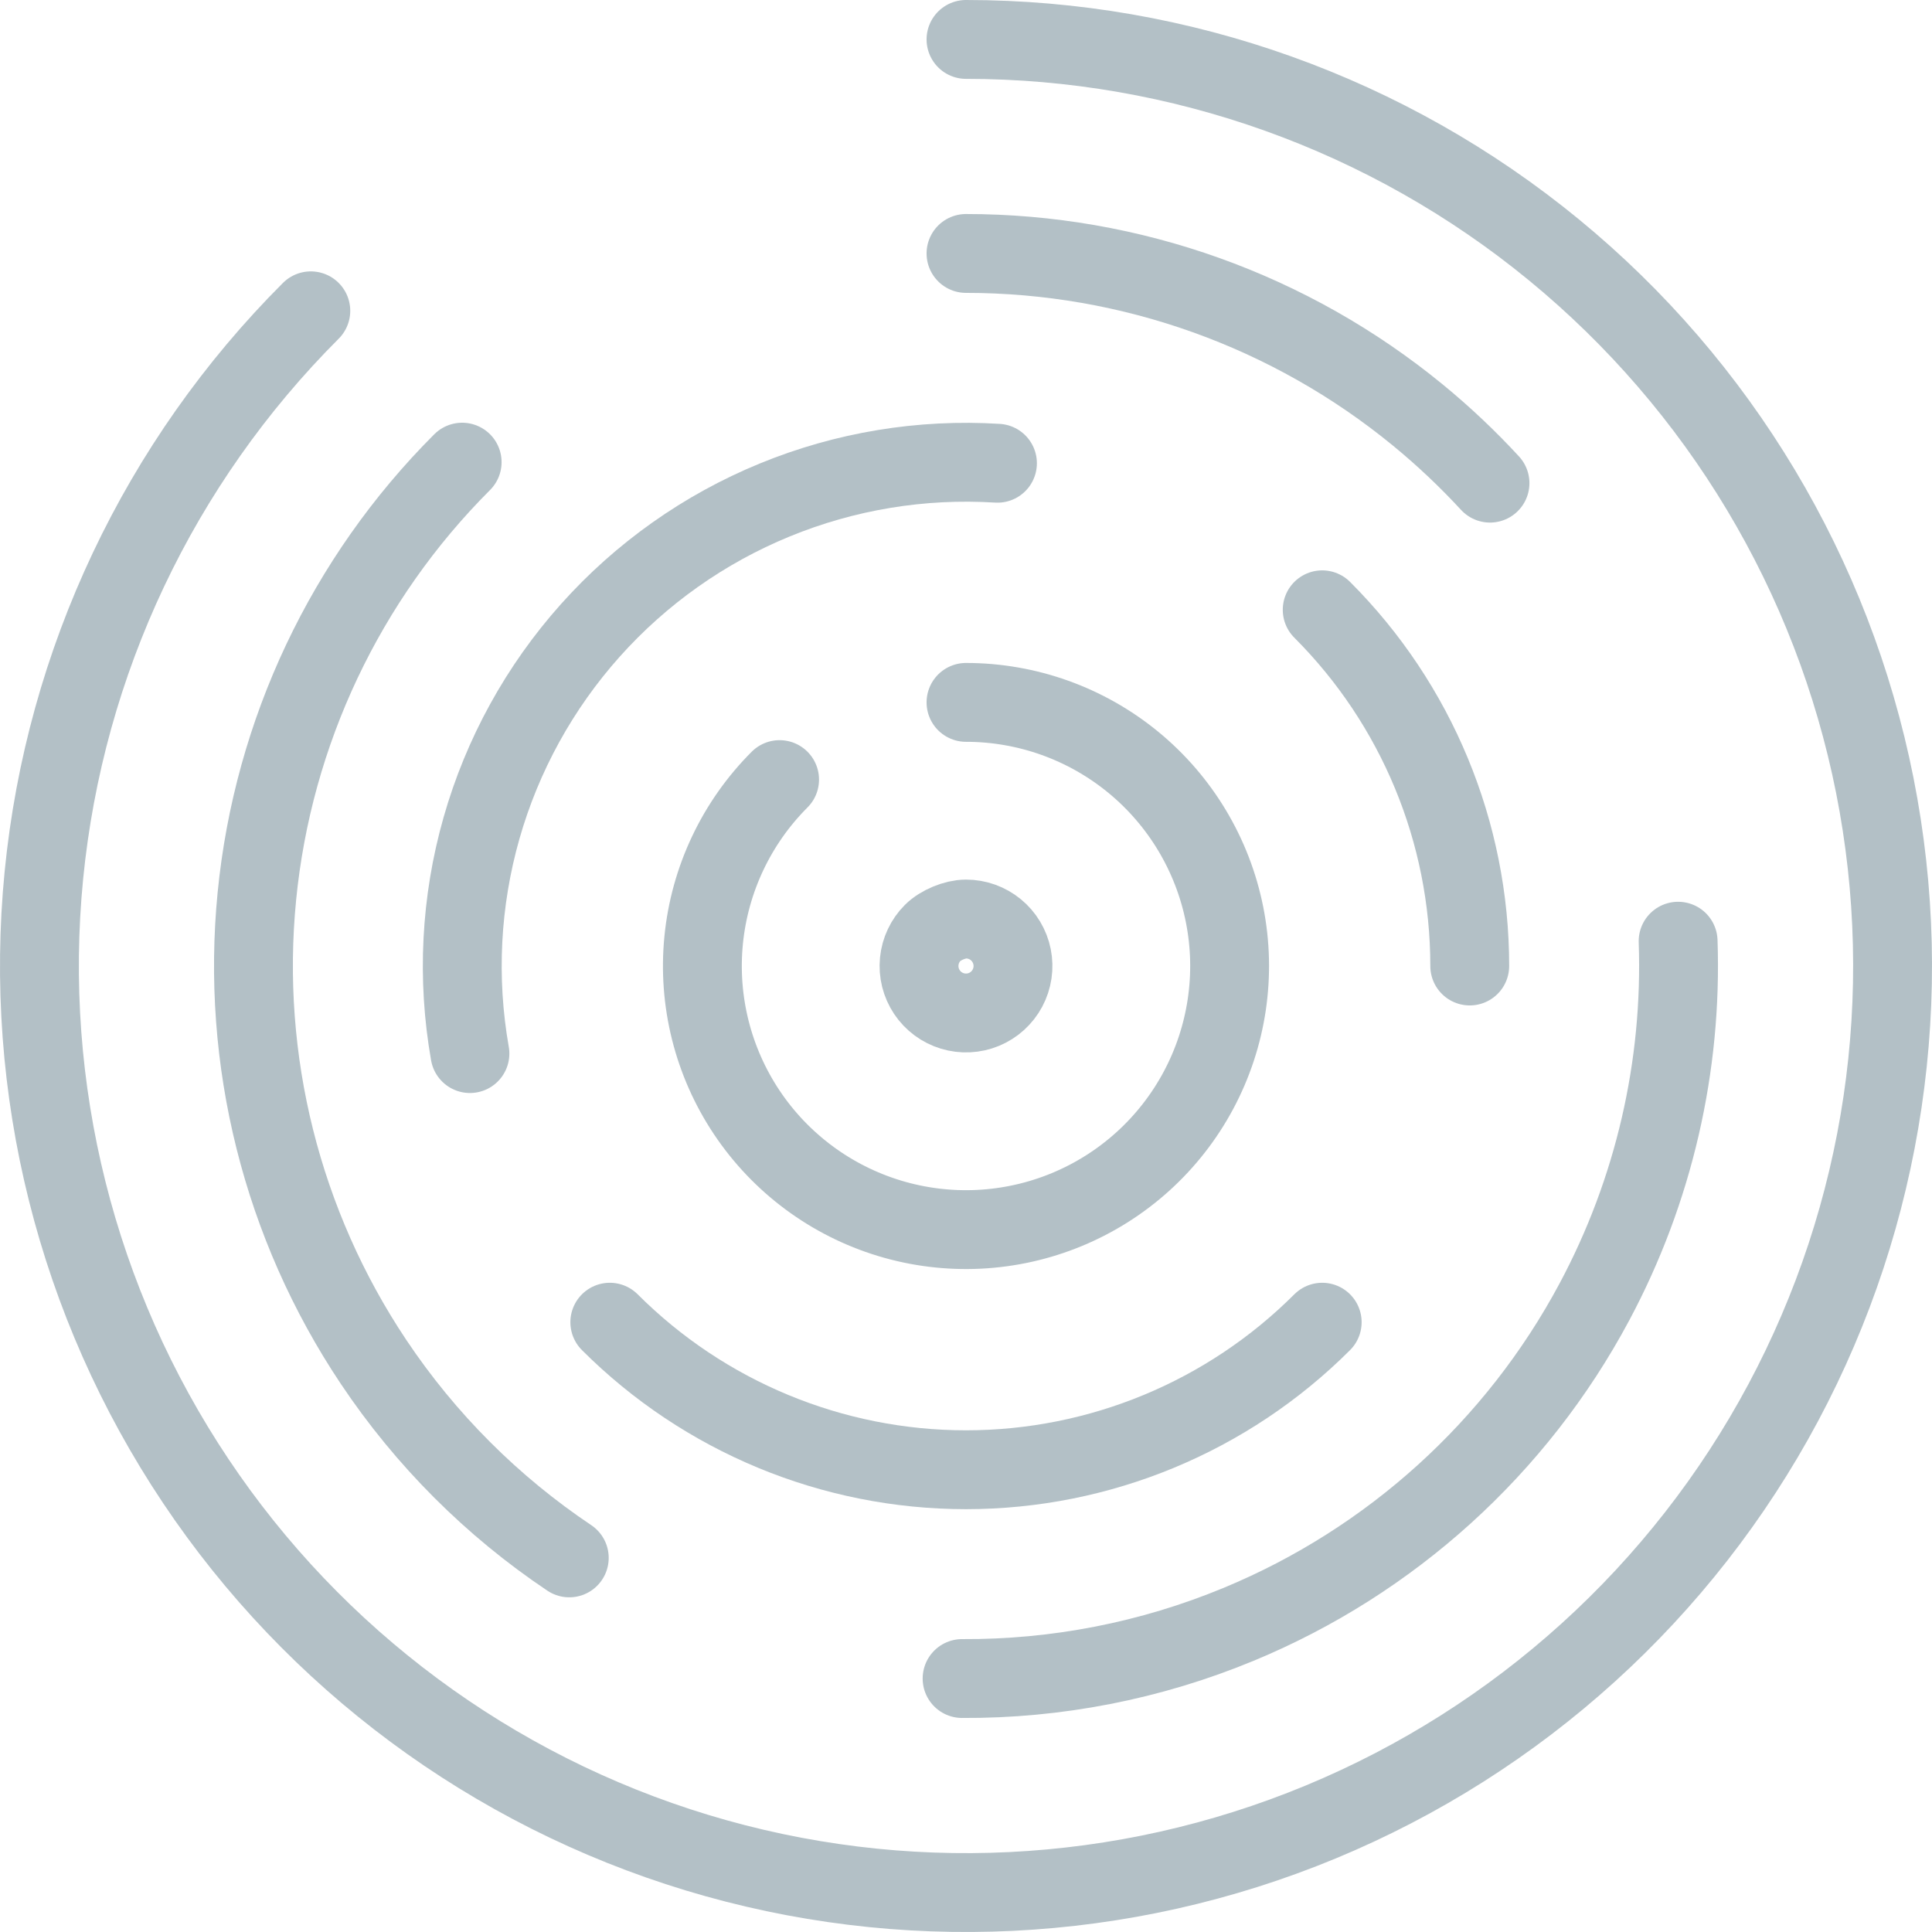 <svg xmlns="http://www.w3.org/2000/svg" width="735" height="735" viewBox="0 0 735 735" fill="none"><path d="M367.5 267.211C390.703 267.211 413.187 275.257 431.123 289.976C449.058 304.695 461.335 325.178 465.862 347.935C470.389 370.691 466.885 394.313 455.947 414.776C445.01 435.239 427.315 451.276 405.879 460.155C384.443 469.034 360.591 470.206 338.388 463.47C316.185 456.735 297.004 442.51 284.113 423.218C271.223 403.926 265.42 380.761 267.695 357.67C269.969 334.579 280.179 312.992 296.585 296.585" stroke="#002D42" stroke-opacity="0.3" stroke-width="30" stroke-linecap="round"></path><path d="M367.5 15C449.053 15 528.082 43.277 591.123 95.014C654.164 146.75 697.316 218.745 713.226 298.731C729.136 378.716 716.82 461.744 678.377 533.667C639.933 605.59 577.74 661.959 502.396 693.167C427.051 724.376 343.216 728.495 265.175 704.821C187.134 681.148 119.716 631.147 74.407 563.338C29.099 495.53 8.704 414.109 16.698 332.949C24.692 251.789 60.579 175.911 118.245 118.245" stroke="#002D42" stroke-opacity="0.3" stroke-width="30" stroke-linecap="round"></path><path d="M367.5 96.422C430.215 96.422 490.99 118.168 539.47 157.954C549.23 165.964 558.371 174.606 566.846 183.803M175.82 175.819C131.474 220.165 103.876 278.516 97.729 340.929C91.581 403.343 107.265 465.956 142.108 518.102C161.956 547.807 187.321 573.068 216.571 592.674M638.414 358.067C640.067 405.557 629.211 452.925 606.569 495.285C577.005 550.595 529.178 593.943 471.237 617.943C437.643 631.858 401.854 638.77 366.011 638.573" stroke="#002D42" stroke-opacity="0.3" stroke-width="30" stroke-linecap="round"></path><path d="M503.011 503.011C467.071 538.95 418.327 559.141 367.5 559.141C316.674 559.141 267.929 538.95 231.99 503.011" stroke="#002D42" stroke-opacity="0.3" stroke-width="30" stroke-linecap="round"></path><path d="M503.011 231.99C538.95 267.929 559.141 316.674 559.141 367.5" stroke="#002D42" stroke-opacity="0.3" stroke-width="30" stroke-linecap="round"></path><path d="M178.778 400.819C173.737 372.262 175.241 342.934 183.179 315.044C191.116 287.154 205.279 261.428 224.601 239.805C243.923 218.183 267.9 201.227 294.726 190.215C321.551 179.203 350.526 174.423 379.468 176.233" stroke="#002D42" stroke-opacity="0.3" stroke-width="30" stroke-linecap="round"></path><path d="M378.839 353.684C375.642 351.061 371.635 349.627 367.5 349.627C363.365 349.627 357.786 351.938 354.862 354.862C351.938 357.786 350.118 361.633 349.713 365.748C349.308 369.863 350.342 373.992 352.639 377.43C354.936 380.868 358.355 383.403 362.312 384.604C366.269 385.804 370.52 385.595 374.34 384.013C378.16 382.43 381.314 379.572 383.263 375.926C385.212 372.279 385.837 368.069 385.03 364.013C384.223 359.958 382.035 356.307 378.839 353.684Z" stroke="#002D42" stroke-opacity="0.3" stroke-width="30" stroke-linecap="round"></path></svg>